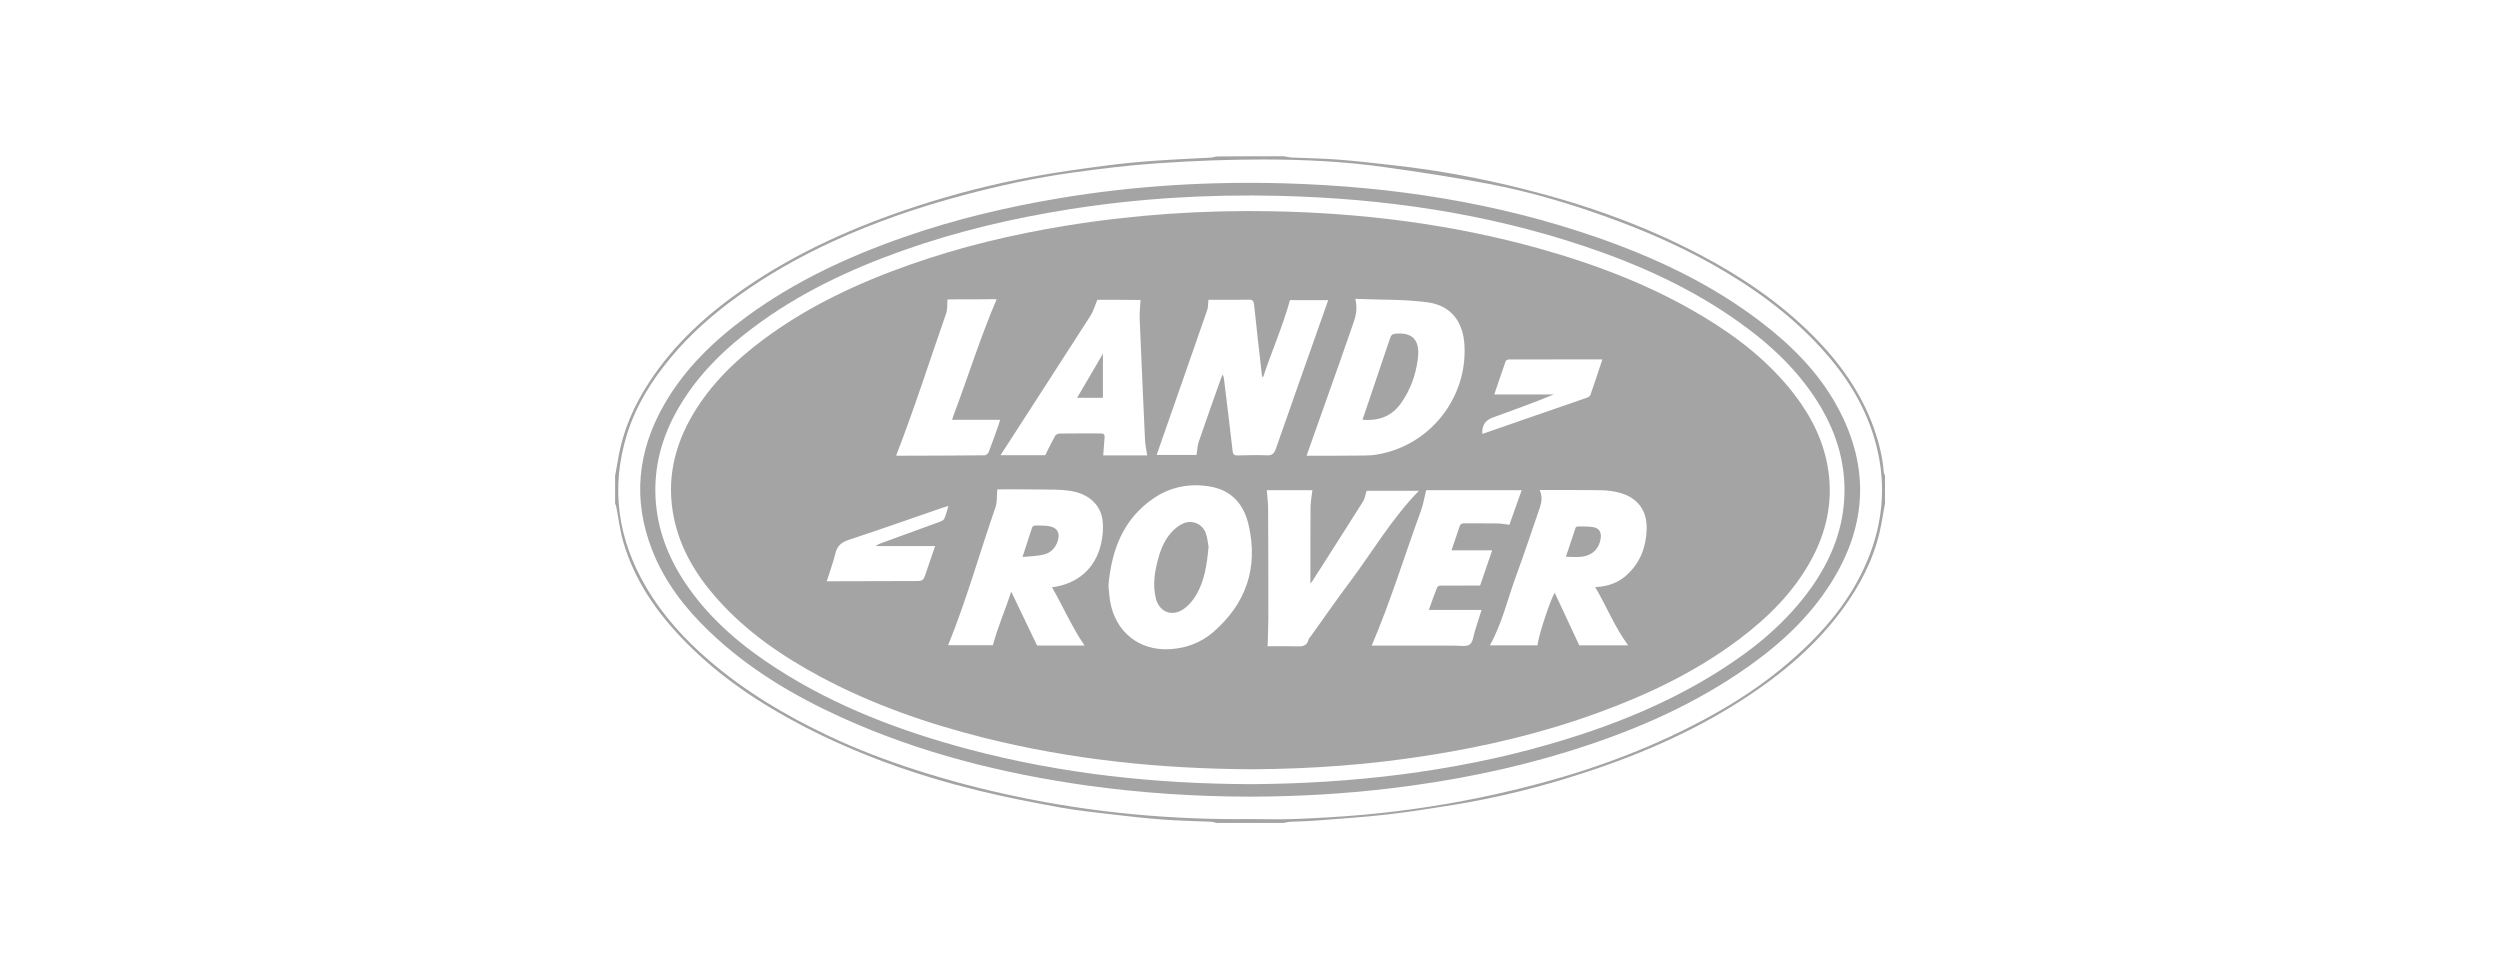 <?xml version="1.0" encoding="utf-8"?>
<svg xmlns="http://www.w3.org/2000/svg" id="Layer_1" style="enable-background:new 0 0 240 94;" version="1.1" viewBox="0 0 240 94" x="0px" y="0px">
<style type="text/css">
	.st0{fill:#A4A4A4;}
	.st1{fill:#969699;}
	.st2{fill:#FFFFFF;}
	.st3{fill:#FDFDFD;}
	.st4{fill:#97948B;}
	.st5{fill-rule:evenodd;clip-rule:evenodd;fill:#A4A4A4;}
	.st6{fill:#FDFCFC;}
	.st7{fill:#FCFCFC;}
	.st8{fill:#FBFBFB;}
	.st9{fill:#FAFAFA;}
	.st10{fill:#FBFAFA;}
	.st11{fill:#F4F4F4;}
	.st12{fill:#F5F2F2;}
	.st13{fill:#D8D8D8;}
	.st14{fill:#F0F0F0;}
	.st15{fill:#FCFBFB;}
	.st16{fill:#7B2229;}
	.st17{fill:#94444A;}
	.st18{fill:#F9EBEC;}
	.st19{fill:#875054;}
	.st20{fill:#6B6969;}
	.st21{fill:#FBF9F9;}
	.st22{fill:#F9F7F7;}
	.st23{fill:#EBE7E7;}
	.st24{fill:#EAB4B9;}
	.st25{fill:none;stroke:#A4A4A4;stroke-width:0.918;stroke-miterlimit:10;}
</style>
<g>
	<path class="st0" d="M123.24,15c0.25,0.04,0.49,0.1,0.74,0.12c1.53,0.07,3.07,0.09,4.6,0.21c1.78,0.14,3.55,0.35,5.32,0.55&#xD;&#xA;		c4.21,0.47,8.37,1.25,12.47,2.29c5.84,1.47,11.48,3.47,16.82,6.28c3.96,2.08,7.64,4.56,10.81,7.73c2.59,2.59,4.69,5.51,5.92,9&#xD;&#xA;		c0.47,1.34,0.81,2.71,0.92,4.14c0.01,0.12,0.08,0.23,0.12,0.35c0,0.89,0,1.78,0,2.67c-0.1,0.55-0.2,1.11-0.3,1.66&#xD;&#xA;		c-0.46,2.77-1.59,5.27-3.14,7.58c-2.46,3.66-5.69,6.53-9.32,8.98c-4.99,3.38-10.45,5.78-16.16,7.64&#xD;&#xA;		c-4.07,1.33-8.22,2.37-12.44,3.06c-2.16,0.35-4.32,0.69-6.49,0.94c-2.32,0.26-4.66,0.41-6.99,0.59c-0.76,0.06-1.52,0.06-2.28,0.1&#xD;&#xA;		c-0.2,0.01-0.4,0.07-0.6,0.11c-2.16,0-4.32,0-6.48,0c-0.15-0.04-0.3-0.1-0.45-0.11c-1.58-0.07-3.17-0.1-4.75-0.22&#xD;&#xA;		c-1.53-0.11-3.05-0.28-4.57-0.46c-1.74-0.21-3.48-0.38-5.2-0.69c-2.63-0.48-5.26-0.99-7.85-1.62c-5.88-1.44-11.56-3.44-16.94-6.25&#xD;&#xA;		c-4.06-2.12-7.85-4.65-11.09-7.92c-2.77-2.79-4.99-5.94-6.09-9.76c-0.31-1.07-0.44-2.19-0.65-3.28c-0.02-0.12-0.08-0.24-0.12-0.35&#xD;&#xA;		c0-0.89,0-1.78,0-2.67c0.1-0.55,0.2-1.11,0.3-1.66c0.45-2.69,1.53-5.13,3.02-7.39c2.39-3.64,5.55-6.49,9.1-8.94&#xD;&#xA;		c5.09-3.51,10.68-5.97,16.52-7.88c3.64-1.19,7.34-2.13,11.1-2.83c2.34-0.44,4.7-0.76,7.05-1.07c1.58-0.21,3.17-0.36,4.76-0.47&#xD;&#xA;		c1.78-0.13,3.57-0.2,5.36-0.3c0.17-0.01,0.34-0.07,0.5-0.11C118.92,15,121.08,15,123.24,15z M119.99,78.63&#xD;&#xA;		c1.47,0,2.95,0.05,4.42-0.01c2.19-0.09,4.37-0.21,6.55-0.41c4.25-0.39,8.47-1.04,12.64-1.97c5.8-1.28,11.43-3.05,16.82-5.57&#xD;&#xA;		c4.18-1.96,8.13-4.29,11.62-7.35c3.07-2.69,5.66-5.73,7.24-9.54c1.61-3.87,1.84-7.82,0.62-11.82c-1-3.3-2.83-6.11-5.15-8.63&#xD;&#xA;		c-3.05-3.31-6.67-5.9-10.59-8.08c-3.22-1.79-6.6-3.24-10.07-4.48c-3.64-1.3-7.34-2.39-11.13-3.11c-3.36-0.64-6.75-1.16-10.15-1.63&#xD;&#xA;		c-3.82-0.53-7.68-0.72-11.53-0.72c-3.36,0-6.72,0.13-10.08,0.36c-2.75,0.18-5.49,0.52-8.23,0.9c-3.55,0.49-7.06,1.25-10.53,2.18&#xD;&#xA;		c-4.28,1.14-8.47,2.58-12.49,4.43c-3.19,1.47-6.24,3.18-9.09,5.24c-2.38,1.71-4.57,3.63-6.45,5.89c-1.85,2.21-3.36,4.63-4.22,7.39&#xD;&#xA;		c-1.6,5.16-0.88,10.07,1.85,14.69c1.6,2.72,3.71,5.02,6.1,7.07c3.41,2.92,7.23,5.2,11.27,7.12c2.75,1.31,5.6,2.4,8.5,3.33&#xD;&#xA;		c3.16,1.02,6.36,1.86,9.61,2.54C104.94,78.02,112.43,78.71,119.99,78.63z"/>
	<path class="st0" d="M119.99,76.48c-5.26-0.01-10.49-0.35-15.7-1.08c-8.11-1.15-15.99-3.12-23.47-6.51&#xD;&#xA;		c-4.68-2.12-9.05-4.73-12.78-8.32c-2.31-2.22-4.24-4.73-5.42-7.73c-1.92-4.88-1.42-9.57,1.18-14.07c1.96-3.4,4.73-6.06,7.87-8.37&#xD;&#xA;		c4.62-3.39,9.75-5.77,15.14-7.65c4.9-1.71,9.94-2.9,15.06-3.75c7.11-1.18,14.28-1.6,21.47-1.4c10.28,0.3,20.35,1.83,30.09,5.23&#xD;&#xA;		c5.58,1.95,10.89,4.46,15.61,8.07c2.94,2.25,5.53,4.83,7.32,8.1c3.32,6.05,2.83,11.93-0.99,17.58c-2.27,3.37-5.31,5.96-8.67,8.19&#xD;&#xA;		c-4.98,3.31-10.43,5.6-16.12,7.36c-5.59,1.73-11.3,2.86-17.11,3.55C128.99,76.22,124.5,76.47,119.99,76.48z M120.12,75.28&#xD;&#xA;		c4.71-0.03,9.56-0.31,14.38-0.93c4.79-0.62,9.51-1.54,14.15-2.88c5.83-1.67,11.43-3.89,16.57-7.17c3.34-2.13,6.36-4.64,8.67-7.9&#xD;&#xA;		c1.78-2.52,2.95-5.28,3.15-8.4c0.21-3.26-0.65-6.25-2.31-9.03c-1.96-3.27-4.68-5.83-7.75-8.02c-4.54-3.25-9.57-5.53-14.84-7.3&#xD;&#xA;		c-9.54-3.2-19.38-4.61-29.4-4.85c-6.75-0.16-13.47,0.24-20.15,1.3c-5.41,0.86-10.72,2.11-15.89,3.94&#xD;&#xA;		c-5.15,1.83-10.06,4.14-14.45,7.45c-3.01,2.26-5.63,4.89-7.43,8.24c-1.45,2.69-2.12,5.56-1.85,8.62c0.27,2.98,1.41,5.64,3.12,8.06&#xD;&#xA;		c2.26,3.2,5.2,5.67,8.47,7.77c5.7,3.67,11.96,6.03,18.47,7.76C101.86,74.28,110.86,75.25,120.12,75.28z"/>
	<path class="st0" d="M120.18,73.85c-8.84-0.04-17.39-0.93-25.79-3.04c-5.4-1.36-10.63-3.18-15.55-5.8c-3.75-2-7.22-4.38-10.05-7.59&#xD;&#xA;		c-1.97-2.23-3.48-4.73-4.09-7.68c-0.75-3.6,0.01-6.93,1.87-10.04c1.69-2.83,4-5.07,6.61-7.03c4.31-3.23,9.12-5.48,14.17-7.26&#xD;&#xA;		c4.87-1.72,9.87-2.91,14.96-3.74c6.53-1.06,13.11-1.51,19.72-1.39c8.72,0.16,17.32,1.23,25.74,3.58c5.53,1.55,10.87,3.59,15.8,6.57&#xD;&#xA;		c3.3,1.99,6.3,4.34,8.67,7.41c1.71,2.22,2.92,4.67,3.3,7.48c0.4,3-0.23,5.8-1.67,8.44c-1.69,3.1-4.14,5.52-6.93,7.62&#xD;&#xA;		c-4.11,3.09-8.69,5.28-13.49,7.03c-5.3,1.94-10.77,3.24-16.34,4.11C131.43,73.43,125.72,73.82,120.18,73.85z M123.84,28.81&#xD;&#xA;		c-0.72,2.59-1.78,4.96-2.59,7.42c-0.07-0.06-0.09-0.1-0.1-0.15c-0.26-2.28-0.52-4.57-0.76-6.86c-0.04-0.33-0.14-0.46-0.5-0.45&#xD;&#xA;		c-0.89,0.02-1.78,0.01-2.67,0.01c-0.42,0-0.84,0-1.21,0c-0.04,0.37-0.02,0.69-0.11,0.96c-1.61,4.65-3.24,9.29-4.86,13.93&#xD;&#xA;		c1.27,0,2.61,0,3.83,0c0.08-0.47,0.08-0.89,0.21-1.26c0.7-2.04,1.42-4.07,2.14-6.1c0.04-0.12,0.1-0.23,0.15-0.35&#xD;&#xA;		c0.1,0.17,0.12,0.33,0.14,0.48c0.28,2.28,0.56,4.56,0.82,6.85c0.04,0.36,0.18,0.44,0.51,0.43c0.92-0.02,1.84-0.05,2.76-0.01&#xD;&#xA;		c0.53,0.03,0.72-0.17,0.89-0.65c1.66-4.75,3.34-9.5,5.02-14.25C126.29,28.81,125.02,28.81,123.84,28.81z M95.74,46.98&#xD;&#xA;		c-0.06,0.62,0,1.2-0.17,1.7c-1.53,4.42-2.79,8.93-4.55,13.26c1.42,0,2.92,0,4.3,0c0.46-1.76,1.18-3.36,1.76-5.14&#xD;&#xA;		c0.86,1.79,1.67,3.47,2.48,5.17c1.49,0,3.05,0,4.56,0c-1.22-1.76-2.05-3.73-3.13-5.59c2.47-0.32,4.17-1.81,4.71-4.17&#xD;&#xA;		c0.17-0.74,0.24-1.55,0.14-2.3c-0.21-1.52-1.4-2.55-3.18-2.8c-0.94-0.13-1.9-0.11-2.85-0.12C98.43,46.97,97.03,46.98,95.74,46.98z&#xD;&#xA;		 M147.81,47.04c0.27,0.62,0.2,1.15,0.02,1.67c-0.76,2.22-1.5,4.44-2.31,6.65c-0.81,2.21-1.33,4.52-2.49,6.59c1.53,0,3.05,0,4.58,0&#xD;&#xA;		c0-0.67,1.2-4.33,1.64-5.05c0.8,1.7,1.58,3.37,2.36,5.05c1.54,0,3.13,0,4.69,0c-1.28-1.74-2.06-3.72-3.16-5.59&#xD;&#xA;		c1.27-0.05,2.32-0.45,3.17-1.29c1.19-1.16,1.72-2.61,1.77-4.24c0.06-1.8-0.84-3.04-2.58-3.52c-0.59-0.16-1.22-0.24-1.83-0.25&#xD;&#xA;		c-1.78-0.03-3.55-0.01-5.33-0.02C148.19,47.04,148.04,47.04,147.81,47.04z M130.11,28.69c0.26,1.03,0,1.82-0.29,2.62&#xD;&#xA;		c-0.4,1.13-0.79,2.27-1.19,3.41c-1.06,3.01-2.13,6.01-3.2,9.03c0.06,0,0.22,0,0.37,0c1.73,0,3.46,0,5.19-0.02&#xD;&#xA;		c0.41,0,0.83-0.03,1.23-0.1c5.02-0.85,8.63-5.37,8.37-10.46c-0.12-2.29-1.29-3.85-3.56-4.15&#xD;&#xA;		C134.79,28.72,132.49,28.79,130.11,28.69z M106.41,56.22c0.06,0.54,0.08,1.02,0.16,1.49c0.49,2.94,2.79,4.79,5.74,4.61&#xD;&#xA;		c1.55-0.09,2.96-0.61,4.14-1.62c3.17-2.74,4.36-6.18,3.42-10.29c-0.44-1.94-1.58-3.32-3.64-3.69c-1.95-0.35-3.81-0.01-5.46,1.1&#xD;&#xA;		C107.79,49.84,106.7,52.86,106.41,56.22z M105.34,28.78c-0.24,0.58-0.37,1.09-0.64,1.51c-2.87,4.47-5.75,8.92-8.65,13.41&#xD;&#xA;		c1.46,0,2.92,0,4.29,0c0.33-0.66,0.62-1.26,0.94-1.84c0.07-0.12,0.26-0.24,0.4-0.24c1.33-0.02,2.67-0.01,4-0.01&#xD;&#xA;		c0.27,0,0.38,0.09,0.36,0.36c-0.04,0.57-0.08,1.15-0.13,1.75c1.4,0,2.86,0,4.22,0c-0.08-0.53-0.19-1.02-0.21-1.51&#xD;&#xA;		c-0.18-3.87-0.35-7.74-0.51-11.6c-0.02-0.59,0.05-1.18,0.08-1.81C108.12,28.78,106.66,28.78,105.34,28.78z M143.25,52.83&#xD;&#xA;		c-1.34,0-2.61,0-3.91,0c0.25-0.74,0.52-1.48,0.76-2.24c0.09-0.28,0.23-0.36,0.51-0.35c1.06,0.01,2.13-0.01,3.19,0.01&#xD;&#xA;		c0.35,0.01,0.71,0.08,1.1,0.13c0.37-1.04,0.76-2.15,1.18-3.32c-3.14,0-6.21,0-9.17,0c-0.17,0.7-0.28,1.37-0.51,2&#xD;&#xA;		c-1.57,4.29-2.9,8.67-4.72,12.92c0.15,0,0.33,0,0.51,0c2.49,0,4.98,0,7.47,0c0.49,0,1.09,0.13,1.43-0.11&#xD;&#xA;		c0.32-0.22,0.36-0.84,0.5-1.29c0.22-0.68,0.43-1.37,0.64-2.03c-1.71,0-3.36,0-5.06,0c0.26-0.73,0.51-1.45,0.79-2.15&#xD;&#xA;		c0.03-0.09,0.18-0.18,0.28-0.18c1.26-0.01,2.53-0.01,3.85-0.01C142.47,55.13,142.86,53.97,143.25,52.83z M121.61,47.06&#xD;&#xA;		c0.05,0.62,0.13,1.21,0.13,1.8c0.02,3.52,0.02,7.05,0.02,10.57c0,0.86-0.05,1.72-0.07,2.61c0.87,0,1.82-0.02,2.77,0.01&#xD;&#xA;		c0.54,0.02,0.99,0,1.16-0.64c0.04-0.16,0.19-0.29,0.29-0.43c1.21-1.69,2.39-3.4,3.64-5.06c2.2-2.94,4.06-6.13,6.66-8.8&#xD;&#xA;		c-1.73,0-3.46,0-5.02,0c-0.13,0.41-0.17,0.77-0.35,1.04c-1.6,2.54-3.21,5.06-4.83,7.59c-0.06,0.1-0.14,0.18-0.21,0.26&#xD;&#xA;		c0-2.42-0.01-4.81,0.01-7.21c0-0.57,0.11-1.14,0.18-1.74C124.56,47.06,123.04,47.06,121.61,47.06z M90.96,28.74&#xD;&#xA;		c-0.04,0.5,0.01,0.98-0.14,1.38c-1.59,4.54-3.04,9.12-4.79,13.61c0,0,0.06,0.02,0.12,0.02c2.79-0.01,5.59-0.01,8.38-0.04&#xD;&#xA;		c0.14,0,0.35-0.2,0.4-0.35c0.33-0.86,0.63-1.73,0.94-2.59c0.05-0.15,0.09-0.31,0.14-0.47c-1.56,0-3.06,0-4.61,0&#xD;&#xA;		c0.09-0.26,0.15-0.47,0.23-0.67c1.36-3.63,2.52-7.33,4.05-10.91C94.1,28.74,92.48,28.74,90.96,28.74z M91.05,48.57&#xD;&#xA;		c-0.27,0.08-0.42,0.12-0.56,0.17c-2.99,1.03-5.98,2.09-8.99,3.08c-0.73,0.24-1.13,0.58-1.31,1.33c-0.21,0.87-0.53,1.71-0.82,2.65&#xD;&#xA;		c0.28,0,0.48,0,0.68,0c2.57-0.01,5.14-0.01,7.71-0.02c0.87,0,0.87,0,1.15-0.84c0.28-0.82,0.56-1.64,0.86-2.52&#xD;&#xA;		c-1.94,0-3.81,0-5.69,0c0.16-0.14,0.33-0.21,0.5-0.27c1.88-0.68,3.75-1.36,5.62-2.05c0.17-0.06,0.38-0.16,0.45-0.3&#xD;&#xA;		C90.81,49.44,90.9,49.05,91.05,48.57z M153.83,34.5c-3.05,0-6.02,0-8.98,0.01c-0.1,0-0.27,0.07-0.3,0.15&#xD;&#xA;		c-0.37,1.04-0.72,2.09-1.1,3.21c1.96,0,3.84,0,5.72,0c-1.96,0.8-3.92,1.51-5.88,2.22c-0.72,0.26-1.03,0.76-0.99,1.55&#xD;&#xA;		c0.02,0,0.03,0.01,0.05,0c3.35-1.16,6.7-2.31,10.05-3.48c0.12-0.04,0.25-0.16,0.29-0.27C153.07,36.8,153.43,35.69,153.83,34.5z"/>
	<path class="st0" d="M98.16,53.47c0.33-1.02,0.62-1.93,0.92-2.82c0.03-0.09,0.17-0.2,0.26-0.2c0.46,0,0.92-0.01,1.37,0.06&#xD;&#xA;		c0.8,0.14,1.08,0.66,0.83,1.43c-0.22,0.69-0.7,1.16-1.39,1.31C99.54,53.39,98.89,53.4,98.16,53.47z"/>
	<path class="st0" d="M150.33,53.45c0.31-0.95,0.61-1.86,0.92-2.77c0.02-0.07,0.14-0.14,0.21-0.14c0.51,0.01,1.02-0.02,1.51,0.07&#xD;&#xA;		c0.55,0.09,0.78,0.5,0.7,1.06c-0.14,0.97-0.74,1.62-1.77,1.77C151.41,53.51,150.9,53.45,150.33,53.45z"/>
	<path class="st0" d="M130.8,40.29c0.25-0.75,0.49-1.43,0.72-2.12c0.64-1.9,1.29-3.8,1.93-5.71c0.1-0.29,0.22-0.41,0.55-0.43&#xD;&#xA;		c1.94-0.16,2.3,1,2.11,2.45c-0.2,1.51-0.7,2.92-1.58,4.18C133.65,39.93,132.4,40.44,130.8,40.29z"/>
	<path class="st0" d="M116.02,52.48c-0.15,1.74-0.39,3.28-1.19,4.65c-0.32,0.54-0.78,1.07-1.3,1.4c-1.1,0.69-2.26,0.17-2.57-1.09&#xD;&#xA;		c-0.33-1.32-0.1-2.62,0.25-3.89c0.27-0.97,0.68-1.89,1.4-2.61c0.28-0.27,0.61-0.52,0.96-0.68c0.89-0.4,1.89,0.04,2.2,0.96&#xD;&#xA;		C115.92,51.67,115.96,52.16,116.02,52.48z"/>
	<path class="st0" d="M105.88,33.95c0,1.5,0,2.85,0,4.24c-0.82,0-1.6,0-2.48,0C104.22,36.81,105.01,35.44,105.88,33.95z"/>
</g>
</svg>